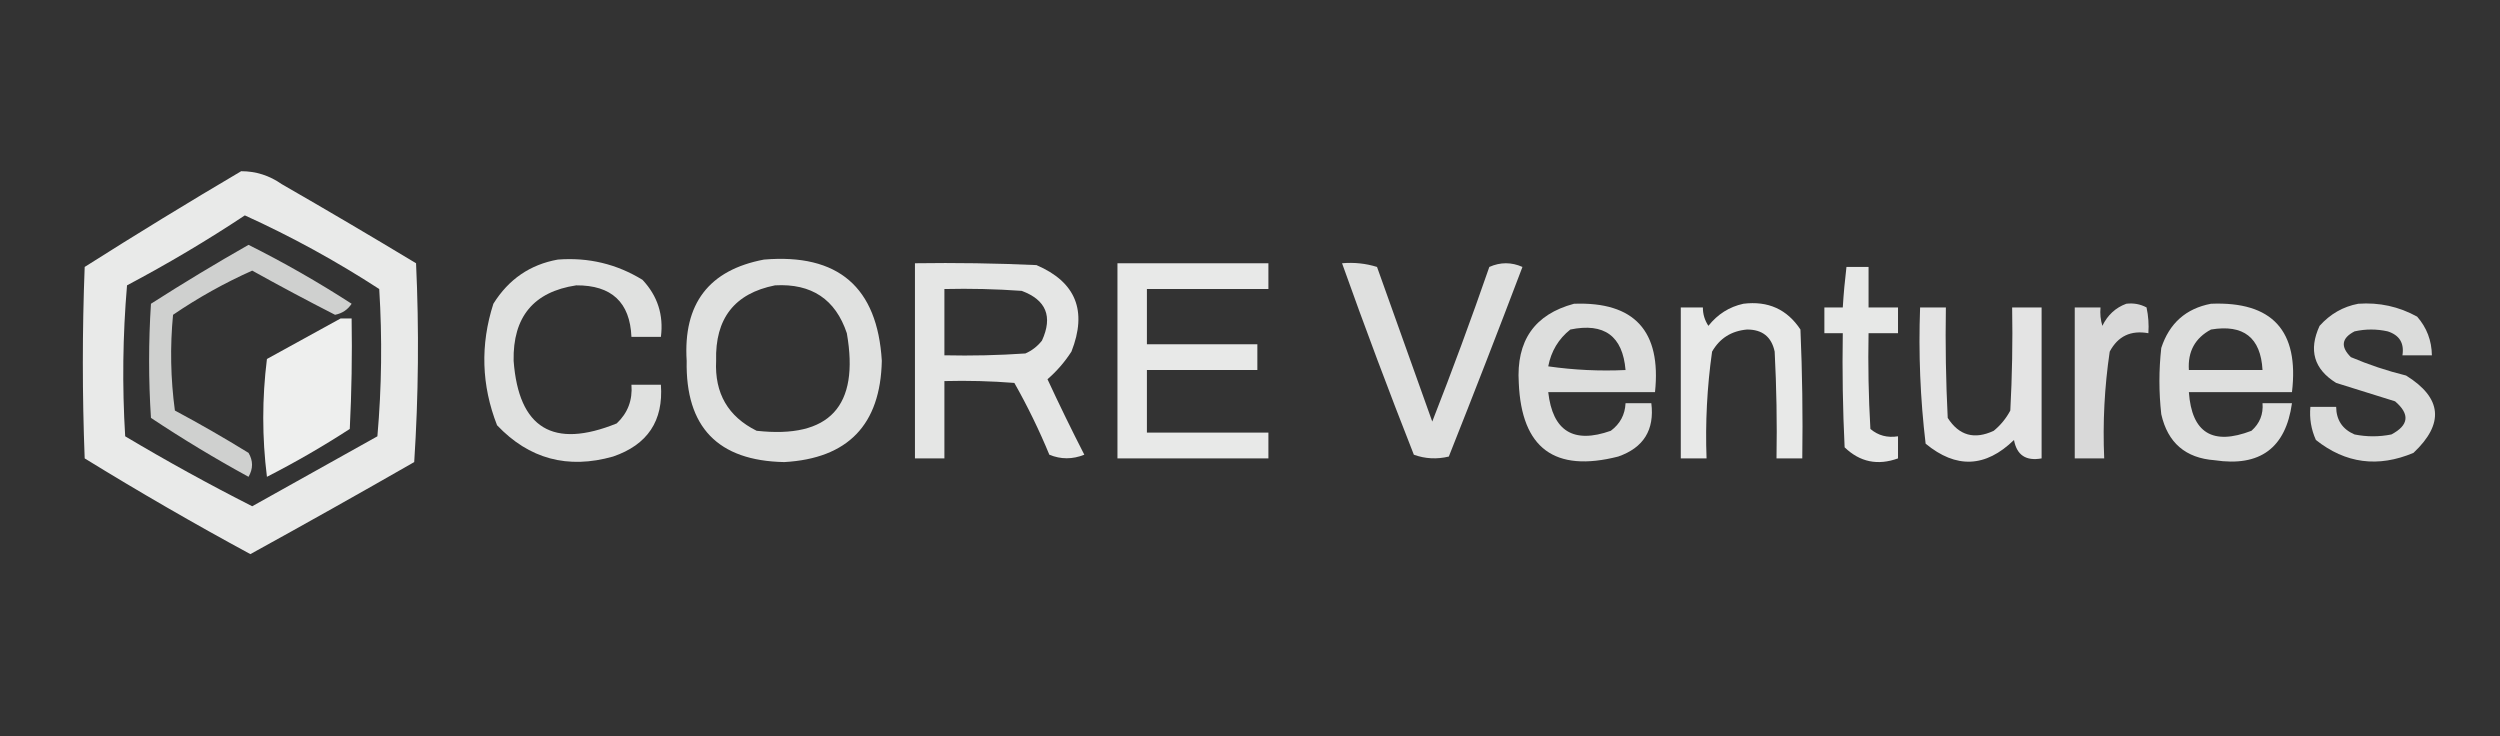<?xml version="1.0" encoding="UTF-8"?>
<!DOCTYPE svg PUBLIC "-//W3C//DTD SVG 1.1//EN" "http://www.w3.org/Graphics/SVG/1.1/DTD/svg11.dtd">
<svg xmlns="http://www.w3.org/2000/svg" version="1.1" width="679px" height="200px" style="shape-rendering:geometricPrecision; text-rendering:geometricPrecision; image-rendering:optimizeQuality; fill-rule:evenodd; clip-rule:evenodd" xmlns:xlink="http://www.w3.org/1999/xlink">
<rect width="100%" height="100%" fill="#333333" stroke="none"/>
<g><path style="opacity:0.898" fill="#fefffe" d="M 65.5,46.5 C 69.511,46.502 73.178,47.668 76.5,50C 88.749,57.041 100.916,64.207 113,71.5C 113.833,89.509 113.666,107.509 112.5,125.5C 97.732,133.967 82.898,142.3 68,150.5C 52.752,142.249 37.752,133.582 23,124.5C 22.333,107.167 22.333,89.833 23,72.5C 37.075,63.573 51.241,54.907 65.5,46.5 Z M 66.5,58.5 C 79.131,64.234 91.297,70.9 103,78.5C 103.833,91.846 103.666,105.179 102.5,118.5C 91.143,124.872 79.81,131.205 68.5,137.5C 56.796,131.564 45.296,125.231 34,118.5C 33.167,104.821 33.334,91.154 34.5,77.5C 45.56,71.644 56.227,65.311 66.5,58.5 Z"/></g>
<g><path style="opacity:0.768" fill="#fefffe" d="M 67.5,66.5 C 77.104,71.304 86.438,76.637 95.5,82.5C 94.451,84.112 92.951,85.112 91,85.5C 83.4,81.618 75.9,77.618 68.5,73.5C 60.974,76.86 53.807,80.86 47,85.5C 46.168,94.186 46.335,102.853 47.5,111.5C 54.296,115.134 60.962,118.967 67.5,123C 68.769,125.139 68.769,127.305 67.5,129.5C 58.417,124.544 49.584,119.21 41,113.5C 40.333,103.167 40.333,92.833 41,82.5C 49.742,76.906 58.575,71.573 67.5,66.5 Z"/></g>
<g><path style="opacity:0.852" fill="#fefffe" d="M 151.5,70.5 C 159.813,69.861 167.479,71.694 174.5,76C 178.599,80.368 180.266,85.535 179.5,91.5C 176.833,91.5 174.167,91.5 171.5,91.5C 171.102,82.106 166.102,77.44 156.5,77.5C 144.935,79.246 139.268,86.079 139.5,98C 140.875,116.336 150.208,122.003 167.5,115C 170.498,112.176 171.832,108.676 171.5,104.5C 174.167,104.5 176.833,104.5 179.5,104.5C 180.21,114.301 175.877,120.801 166.5,124C 154.191,127.485 143.691,124.652 135,115.5C 130.754,104.637 130.42,93.637 134,82.5C 138.133,75.862 143.967,71.862 151.5,70.5 Z"/></g>
<g><path style="opacity:0.853" fill="#fefffe" d="M 207.5,70.5 C 227.64,68.814 238.307,77.981 239.5,98C 239.14,115.36 230.307,124.526 213,125.5C 194.988,125.155 186.155,115.989 186.5,98C 185.531,82.496 192.531,73.329 207.5,70.5 Z M 210.5,77.5 C 220.421,76.951 226.921,81.284 230,90.5C 233.475,110.353 225.308,119.187 205.5,117C 197.734,113.146 194.068,106.813 194.5,98C 194.18,86.51 199.514,79.677 210.5,77.5 Z"/></g>
<g><path style="opacity:0.877" fill="#fefffe" d="M 248.5,71.5 C 259.505,71.334 270.505,71.5 281.5,72C 292.199,76.586 295.366,84.419 291,95.5C 289.183,98.316 287.017,100.816 284.5,103C 287.697,109.895 291.031,116.728 294.5,123.5C 291.291,124.787 288.125,124.787 285,123.5C 282.234,116.801 279.067,110.301 275.5,104C 269.175,103.5 262.842,103.334 256.5,103.5C 256.5,110.5 256.5,117.5 256.5,124.5C 253.833,124.5 251.167,124.5 248.5,124.5C 248.5,106.833 248.5,89.167 248.5,71.5 Z M 256.5,78.5 C 263.508,78.334 270.508,78.5 277.5,79C 284.148,81.47 285.981,85.97 283,92.5C 281.786,94.049 280.286,95.216 278.5,96C 271.174,96.5 263.841,96.666 256.5,96.5C 256.5,90.5 256.5,84.5 256.5,78.5 Z"/></g>
<g><path style="opacity:0.887" fill="#fefffe" d="M 303.5,71.5 C 317.167,71.5 330.833,71.5 344.5,71.5C 344.5,73.833 344.5,76.167 344.5,78.5C 333.5,78.5 322.5,78.5 311.5,78.5C 311.5,83.5 311.5,88.5 311.5,93.5C 321.5,93.5 331.5,93.5 341.5,93.5C 341.5,95.833 341.5,98.167 341.5,100.5C 331.5,100.5 321.5,100.5 311.5,100.5C 311.5,106.167 311.5,111.833 311.5,117.5C 322.5,117.5 333.5,117.5 344.5,117.5C 344.5,119.833 344.5,122.167 344.5,124.5C 330.833,124.5 317.167,124.5 303.5,124.5C 303.5,106.833 303.5,89.167 303.5,71.5 Z"/></g>
<g><path style="opacity:0.847" fill="#fefffe" d="M 364.5,71.5 C 367.777,71.216 370.943,71.549 374,72.5C 379,86.5 384,100.5 389,114.5C 394.445,100.609 399.612,86.609 404.5,72.5C 407.5,71.167 410.5,71.167 413.5,72.5C 406.963,89.737 400.296,106.904 393.5,124C 390.24,124.784 387.073,124.617 384,123.5C 377.209,106.255 370.709,88.922 364.5,71.5 Z"/></g>
<g><path style="opacity:0.883" fill="#fefffe" d="M 501.5,72.5 C 503.5,72.5 505.5,72.5 507.5,72.5C 507.5,76.167 507.5,79.833 507.5,83.5C 510.167,83.5 512.833,83.5 515.5,83.5C 515.5,85.833 515.5,88.167 515.5,90.5C 512.833,90.5 510.167,90.5 507.5,90.5C 507.334,99.173 507.5,107.84 508,116.5C 510.106,118.291 512.606,118.958 515.5,118.5C 515.5,120.5 515.5,122.5 515.5,124.5C 509.989,126.498 505.156,125.498 501,121.5C 500.5,111.172 500.334,100.839 500.5,90.5C 498.833,90.5 497.167,90.5 495.5,90.5C 495.5,88.167 495.5,85.833 495.5,83.5C 497.167,83.5 498.833,83.5 500.5,83.5C 500.724,79.821 501.058,76.154 501.5,72.5 Z"/></g>
<g><path style="opacity:0.836" fill="#fefffe" d="M 427.5,82.5 C 443.906,81.902 451.24,89.902 449.5,106.5C 439.833,106.5 430.167,106.5 420.5,106.5C 421.694,117.101 427.36,120.601 437.5,117C 440.024,115.117 441.358,112.617 441.5,109.5C 443.833,109.5 446.167,109.5 448.5,109.5C 449.4,116.764 446.4,121.598 439.5,124C 422.243,128.405 413.243,121.738 412.5,104C 411.78,92.546 416.78,85.379 427.5,82.5 Z M 426.5,89.5 C 435.718,87.597 440.718,91.263 441.5,100.5C 434.468,100.83 427.468,100.497 420.5,99.5C 421.295,95.387 423.295,92.053 426.5,89.5 Z"/></g>
<g><path style="opacity:0.894" fill="#fefffe" d="M 473.5,82.5 C 480.205,81.67 485.372,84.004 489,89.5C 489.5,101.162 489.667,112.829 489.5,124.5C 487.167,124.5 484.833,124.5 482.5,124.5C 482.666,114.828 482.5,105.161 482,95.5C 481.151,91.488 478.651,89.488 474.5,89.5C 470.25,89.871 467.083,91.871 465,95.5C 463.641,105.109 463.141,114.776 463.5,124.5C 461.167,124.5 458.833,124.5 456.5,124.5C 456.5,110.833 456.5,97.167 456.5,83.5C 458.5,83.5 460.5,83.5 462.5,83.5C 462.491,85.308 462.991,86.975 464,88.5C 466.514,85.334 469.68,83.334 473.5,82.5 Z"/></g>
<g><path style="opacity:0.816" fill="#fefffe" d="M 577.5,82.5 C 579.467,82.261 581.301,82.594 583,83.5C 583.497,85.81 583.663,88.143 583.5,90.5C 578.72,89.641 575.22,91.308 573,95.5C 571.58,105.086 571.08,114.753 571.5,124.5C 568.833,124.5 566.167,124.5 563.5,124.5C 563.5,110.833 563.5,97.167 563.5,83.5C 565.833,83.5 568.167,83.5 570.5,83.5C 570.34,85.199 570.506,86.866 571,88.5C 572.436,85.558 574.603,83.558 577.5,82.5 Z"/></g>
<g><path style="opacity:0.84" fill="#fefffe" d="M 600.5,82.5 C 617.149,81.819 624.482,89.819 622.5,106.5C 613.167,106.5 603.833,106.5 594.5,106.5C 595.273,117.564 600.939,121.064 611.5,117C 613.747,115.005 614.747,112.505 614.5,109.5C 617.167,109.5 619.833,109.5 622.5,109.5C 620.804,121.682 613.804,126.848 601.5,125C 593.58,124.413 588.747,120.247 587,112.5C 586.333,106.5 586.333,100.5 587,94.5C 589.196,87.799 593.696,83.799 600.5,82.5 Z M 600.5,89.5 C 609.346,88.024 614.013,91.69 614.5,100.5C 607.833,100.5 601.167,100.5 594.5,100.5C 594.171,95.487 596.171,91.82 600.5,89.5 Z"/></g>
<g><path style="opacity:0.827" fill="#fefffe" d="M 640.5,82.5 C 646.189,82.089 651.522,83.256 656.5,86C 659.11,88.995 660.443,92.495 660.5,96.5C 657.833,96.5 655.167,96.5 652.5,96.5C 653.026,93.192 651.693,91.025 648.5,90C 645.5,89.333 642.5,89.333 639.5,90C 635.963,91.826 635.629,94.16 638.5,97C 643.363,99.066 648.363,100.732 653.5,102C 663.26,108.064 663.927,115.064 655.5,123C 645.882,127.054 637.049,125.887 629,119.5C 627.711,116.649 627.211,113.649 627.5,110.5C 629.833,110.5 632.167,110.5 634.5,110.5C 634.544,114.09 636.211,116.59 639.5,118C 642.833,118.667 646.167,118.667 649.5,118C 654.255,115.49 654.588,112.49 650.5,109C 645.167,107.333 639.833,105.667 634.5,104C 628.458,100.252 626.958,95.085 630,88.5C 632.893,85.274 636.393,83.274 640.5,82.5 Z"/></g>
<g><path style="opacity:0.867" fill="#fefffe" d="M 521.5,83.5 C 523.833,83.5 526.167,83.5 528.5,83.5C 528.334,93.506 528.5,103.506 529,113.5C 532.071,118.299 536.238,119.465 541.5,117C 543.378,115.457 544.878,113.624 546,111.5C 546.5,102.173 546.666,92.839 546.5,83.5C 549.167,83.5 551.833,83.5 554.5,83.5C 554.5,97.167 554.5,110.833 554.5,124.5C 550.249,125.27 547.749,123.603 547,119.5C 539.278,127.011 531.278,127.344 523,120.5C 521.54,108.267 521.04,95.934 521.5,83.5 Z"/></g>
<g><path style="opacity:0.92" fill="#fefffe" d="M 92.5,86.5 C 93.5,86.5 94.5,86.5 95.5,86.5C 95.666,96.506 95.5,106.506 95,116.5C 87.745,121.212 80.245,125.546 72.5,129.5C 71.167,118.833 71.167,108.167 72.5,97.5C 79.229,93.805 85.895,90.139 92.5,86.5 Z"/></g>
</svg>
